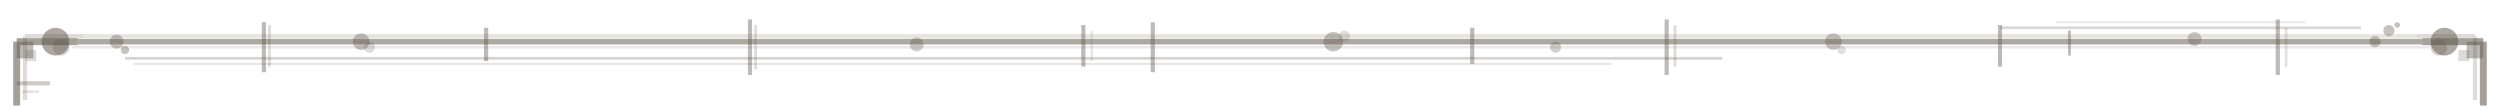 <svg width="900" height="40" xmlns="http://www.w3.org/2000/svg">
  <!--
    Vintage Technical Manual - BOLD layered drafts
    Like sketching over the same drawing multiple times
  -->

  <!-- === LAYER 1: Ghost/draft lines (offset, lighter) === -->
  <line x1="30" y1="13" x2="870" y2="13" stroke="#5c5247" stroke-width="1.5" opacity="0.15"/>
  <line x1="26" y1="17" x2="875" y2="17" stroke="#5c5247" stroke-width="1" opacity="0.12"/>

  <!-- === LAYER 2: Main horizontal line === -->
  <line x1="28" y1="15" x2="872" y2="15" stroke="#5c5247" stroke-width="2" opacity="0.5"/>

  <!-- === LAYER 3: Secondary lines - partial, offset === -->
  <line x1="45" y1="21" x2="620" y2="21" stroke="#5c5247" stroke-width="1" opacity="0.25"/>
  <line x1="48" y1="23" x2="580" y2="23" stroke="#5c5247" stroke-width="0.75" opacity="0.15"/>

  <!-- Short accent lines on right - doubled -->
  <line x1="720" y1="10" x2="850" y2="10" stroke="#5c5247" stroke-width="1" opacity="0.22"/>
  <line x1="740" y1="8" x2="830" y2="8" stroke="#5c5247" stroke-width="0.75" opacity="0.12"/>

  <!-- === BOLD TICK MARKS - doubled for sketch effect === -->
  <g stroke="#5c5247" opacity="0.4">
    <!-- Tick 1 - doubled -->
    <line x1="95" y1="8" x2="95" y2="26" stroke-width="1.5"/>
    <line x1="97" y1="9" x2="97" y2="24" stroke-width="1" opacity="0.5"/>

    <!-- Tick 2 -->
    <line x1="175" y1="10" x2="175" y2="22" stroke-width="1.5"/>

    <!-- Tick 3 - doubled -->
    <line x1="270" y1="7" x2="270" y2="27" stroke-width="1.5"/>
    <line x1="272" y1="9" x2="272" y2="25" stroke-width="1" opacity="0.5"/>

    <!-- Tick 4 -->
    <line x1="390" y1="9" x2="390" y2="24" stroke-width="1.5"/>
    <line x1="393" y1="11" x2="393" y2="22" stroke-width="0.75" opacity="0.4"/>

    <!-- Tick 5 - bold cluster -->
    <line x1="415" y1="8" x2="415" y2="26" stroke-width="1.5"/>

    <!-- Tick 6 -->
    <line x1="530" y1="10" x2="530" y2="23" stroke-width="1.5"/>

    <!-- Tick 7 - doubled -->
    <line x1="600" y1="7" x2="600" y2="27" stroke-width="1.5"/>
    <line x1="603" y1="9" x2="603" y2="24" stroke-width="1" opacity="0.5"/>

    <!-- Tick 8 -->
    <line x1="720" y1="9" x2="720" y2="24" stroke-width="1.5"/>

    <!-- Tick 9 - small -->
    <line x1="745" y1="11" x2="745" y2="20" stroke-width="1"/>

    <!-- Tick 10 - bold -->
    <line x1="820" y1="7" x2="820" y2="27" stroke-width="1.5"/>
    <line x1="823" y1="10" x2="823" y2="24" stroke-width="1" opacity="0.4"/>
  </g>

  <!-- === BOLD CIRCLES - larger, some doubled === -->
  <g fill="#5c5247">
    <!-- Circle cluster 1 -->
    <circle cx="130" cy="15" r="3" opacity="0.35"/>
    <circle cx="133" cy="17" r="2" opacity="0.2"/>

    <!-- Circle 2 -->
    <circle cx="330" cy="16" r="2.5" opacity="0.3"/>

    <!-- Circle cluster 3 -->
    <circle cx="480" cy="15" r="3.5" opacity="0.35"/>
    <circle cx="484" cy="13" r="2" opacity="0.18"/>

    <!-- Circle 4 -->
    <circle cx="560" cy="17" r="2" opacity="0.28"/>

    <!-- Circle cluster 5 -->
    <circle cx="660" cy="15" r="3" opacity="0.32"/>
    <circle cx="663" cy="18" r="1.5" opacity="0.18"/>

    <!-- Circle 6 -->
    <circle cx="790" cy="14" r="2.5" opacity="0.3"/>
  </g>

  <!-- === CORNER DOTS - bolder === -->
  <g fill="#5c5247">
    <circle cx="20" cy="15" r="5" opacity="0.5"/>
    <circle cx="22" cy="17" r="3" opacity="0.25"/>
    <circle cx="880" cy="15" r="5" opacity="0.5"/>
    <circle cx="878" cy="17" r="3" opacity="0.25"/>
  </g>

  <!-- Secondary dots near corners -->
  <g fill="#5c5247" opacity="0.35">
    <circle cx="42" cy="15" r="2.5"/>
    <circle cx="45" cy="18" r="1.5"/>
    <circle cx="855" cy="15" r="2"/>
    <circle cx="860" cy="11" r="2"/>
    <circle cx="863" cy="9" r="1"/>
  </g>

  <!-- === CORNER BRACKETS - bold, doubled === -->
  <g fill="none" stroke="#5c5247">
    <!-- Left bracket - main -->
    <path d="M 6,15 L 6,38 M 6,15 L 28,15" stroke-width="2.5" opacity="0.55"/>
    <!-- Left bracket - ghost -->
    <path d="M 9,13 L 9,36 M 9,13 L 30,13" stroke-width="1.5" opacity="0.2"/>

    <!-- Right bracket - main -->
    <path d="M 894,15 L 894,38 M 894,15 L 872,15" stroke-width="2.5" opacity="0.55"/>
    <!-- Right bracket - ghost -->
    <path d="M 891,13 L 891,36 M 891,13 L 870,13" stroke-width="1.5" opacity="0.2"/>
  </g>

  <!-- Corner accent squares - doubled -->
  <g fill="#5c5247">
    <rect x="6" y="15" width="6" height="6" opacity="0.4"/>
    <rect x="9" y="18" width="4" height="4" opacity="0.2"/>
    <rect x="888" y="15" width="6" height="6" opacity="0.4"/>
    <rect x="885" y="18" width="4" height="4" opacity="0.2"/>
  </g>

  <!-- Extra bracket details -->
  <line x1="6" y1="30" x2="18" y2="30" stroke="#5c5247" stroke-width="1.5" opacity="0.3"/>
  <line x1="8" y1="33" x2="14" y2="33" stroke="#5c5247" stroke-width="1" opacity="0.15"/>
</svg>